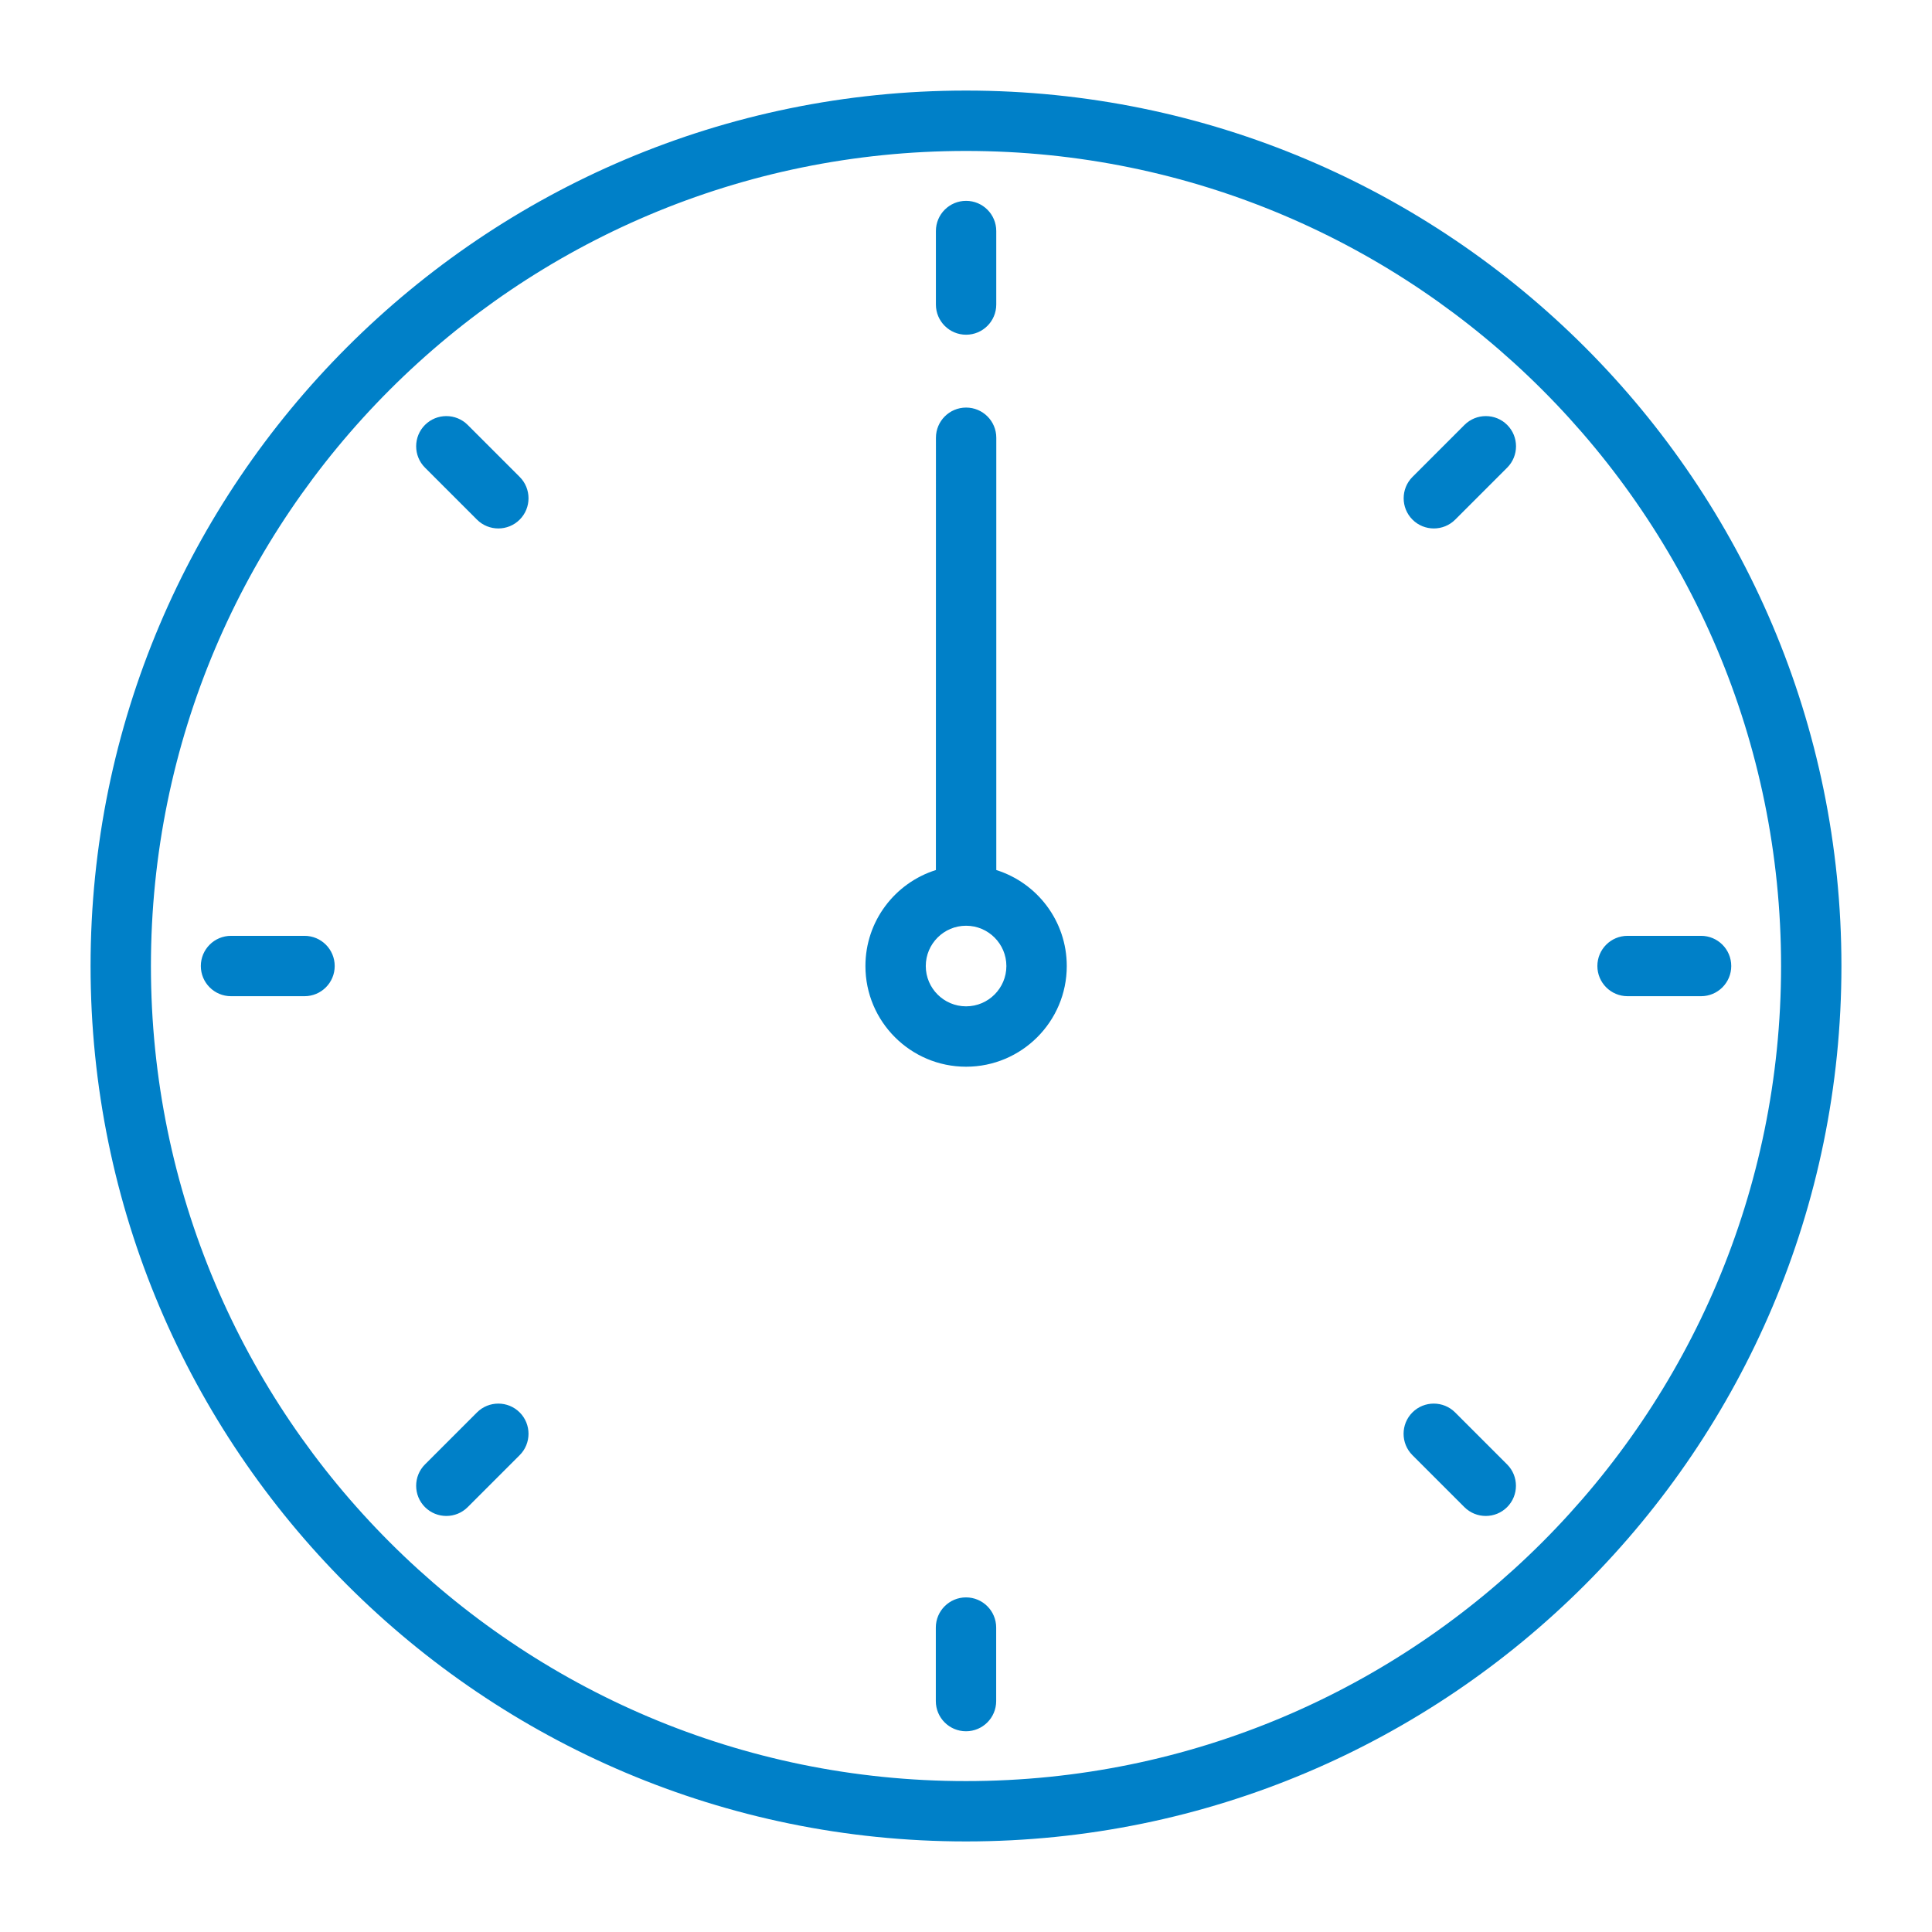 <?xml version="1.0" encoding="UTF-8"?> <svg xmlns="http://www.w3.org/2000/svg" width="100pt" height="100pt" version="1.1" viewBox="0 0 100 100"><path d="m50 4.688c-25.008 0-45.312 20.305-45.312 45.312s20.305 45.312 45.312 45.312 45.312-20.305 45.312-45.312-20.305-45.312-45.312-45.312zm0 3.125c23.285 0 42.188 18.902 42.188 42.188s-18.902 42.188-42.188 42.188-42.188-18.902-42.188-42.188 18.902-42.188 42.188-42.188zm-1.562 76.43v3.805c0 0.863 0.699 1.562 1.562 1.562s1.562-0.699 1.562-1.562v-3.805c0-0.863-0.699-1.562-1.562-1.562s-1.562 0.699-1.562 1.562zm29.57-8.445-2.691-2.691c-0.609-0.609-1.602-0.609-2.211 0s-0.609 1.602 0 2.211l2.691 2.691c0.609 0.609 1.602 0.609 2.211 0 0.609-0.609 0.609-1.602 0-2.211zm-53.32-2.691-2.691 2.691c-0.609 0.609-0.609 1.602 0 2.211 0.609 0.609 1.602 0.609 2.211 0l2.691-2.691c0.609-0.609 0.609-1.602 0-2.211-0.609-0.609-1.602-0.609-2.211 0zm23.754-28.074c-2.113 0.664-3.648 2.637-3.648 4.969 0 2.875 2.336 5.211 5.211 5.211s5.211-2.336 5.211-5.211c0-2.332-1.535-4.305-3.648-4.969v-22.375c0-0.863-0.699-1.562-1.562-1.562-0.863 0-1.562 0.699-1.562 1.562zm1.562 2.883c1.148 0 2.086 0.934 2.086 2.086 0 1.148-0.934 2.086-2.086 2.086-1.148 0-2.086-0.934-2.086-2.086 0-1.148 0.934-2.086 2.086-2.086zm38.043 0.523h-3.805c-0.863 0-1.562 0.699-1.562 1.562s0.699 1.562 1.562 1.562h3.805c0.863 0 1.562-0.699 1.562-1.562s-0.699-1.562-1.562-1.562zm-72.285 0h-3.805c-0.863 0-1.562 0.699-1.562 1.562s0.699 1.562 1.562 1.562h3.805c0.863 0 1.562-0.699 1.562-1.562s-0.699-1.562-1.562-1.562zm60.039-26.445-2.691 2.691c-0.609 0.609-0.609 1.602 0 2.211s1.602 0.609 2.211 0l2.691-2.691c0.609-0.609 0.609-1.602 0-2.211-0.609-0.609-1.602-0.609-2.211 0zm-48.902 2.691-2.691-2.691c-0.609-0.609-1.602-0.609-2.211 0-0.609 0.609-0.609 1.602 0 2.211l2.691 2.691c0.609 0.609 1.602 0.609 2.211 0 0.609-0.609 0.609-1.602 0-2.211zm21.543-12.727v3.805c0 0.863 0.699 1.562 1.562 1.562 0.863 0 1.562-0.699 1.562-1.562v-3.805c0-0.863-0.699-1.562-1.562-1.562-0.863 0-1.562 0.699-1.562 1.562z" fill="#0080c8" fill-rule="evenodd"></path></svg> 